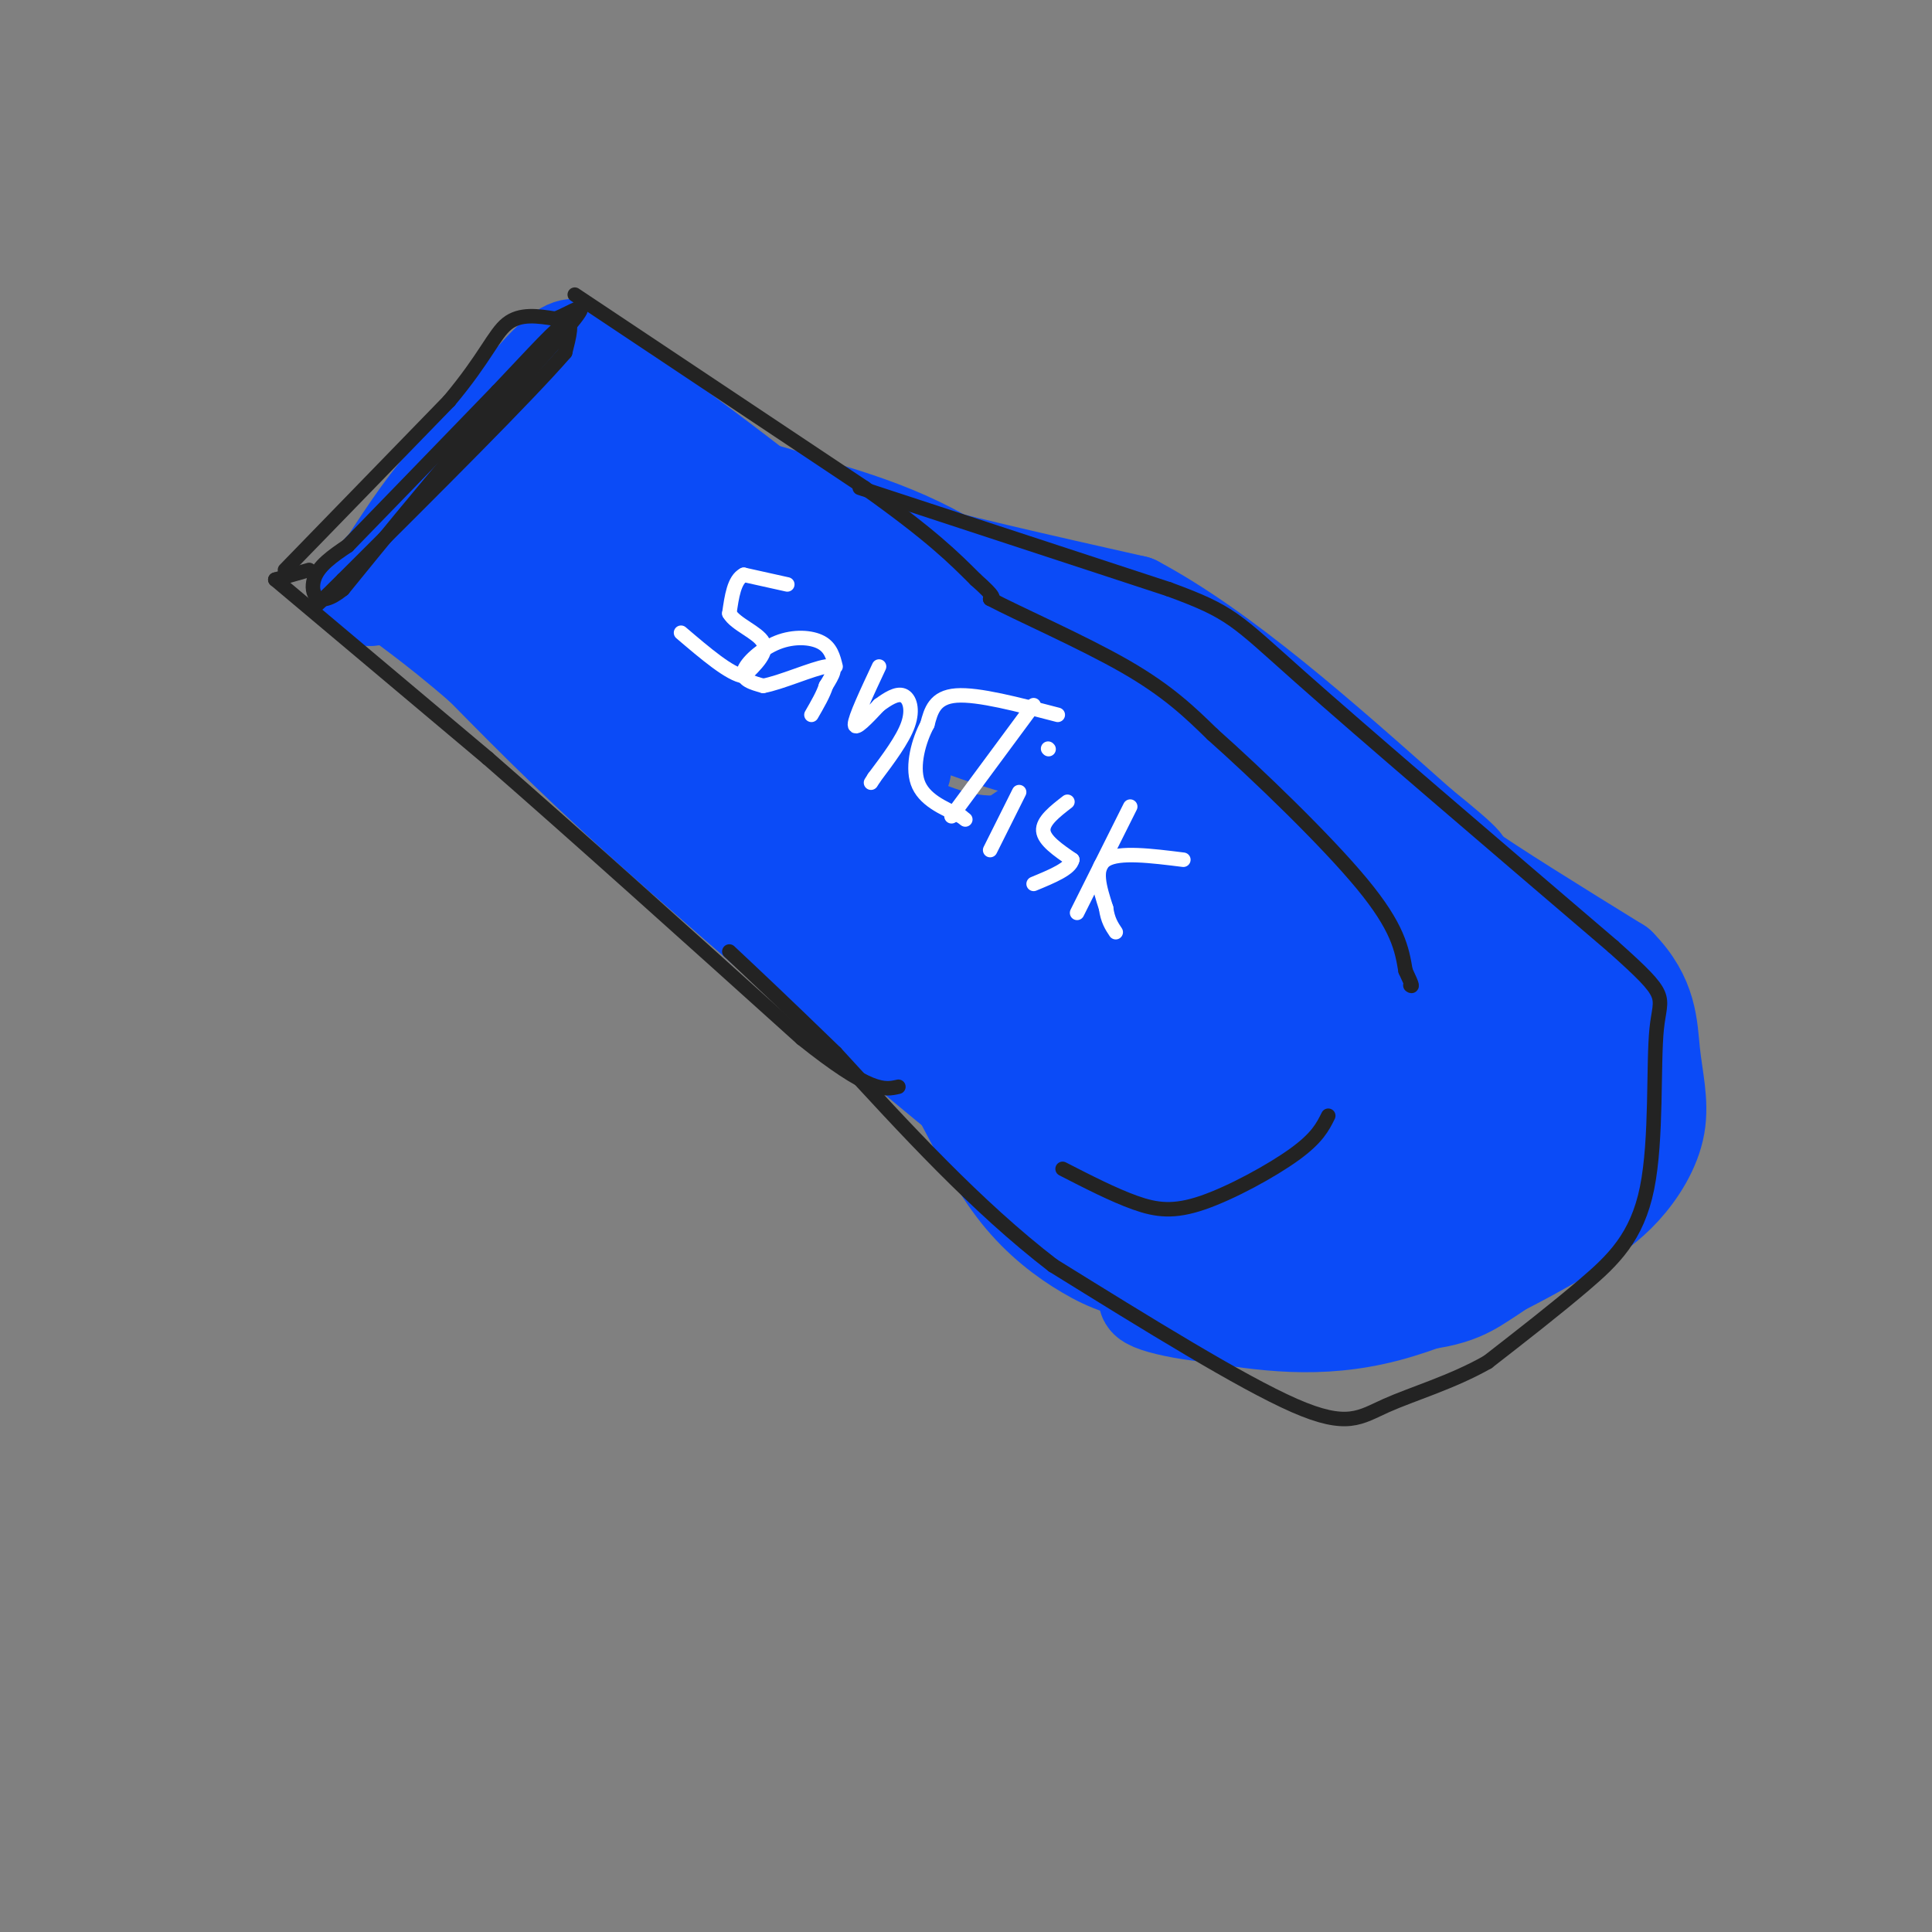 <svg viewBox='0 0 400 400' version='1.1' xmlns='http://www.w3.org/2000/svg' xmlns:xlink='http://www.w3.org/1999/xlink'><rect x="0" y="0" width="400" height="400" fill="#808080" stroke="none"/><g fill='none' stroke='#0B4BF7' stroke-width='20' stroke-linecap='round' stroke-linejoin='round'><path d='M235,249c-6.115,-0.460 -12.230,-0.919 -17,-9c-4.770,-8.081 -8.195,-23.783 -7,-34c1.195,-10.217 7.009,-14.950 13,-18c5.991,-3.050 12.160,-4.419 17,-2c4.840,2.419 8.352,8.626 11,17c2.648,8.374 4.431,18.915 5,25c0.569,6.085 -0.078,7.715 -2,11c-1.922,3.285 -5.121,8.224 -10,5c-4.879,-3.224 -11.440,-14.612 -18,-26'/><path d='M227,218c-3.930,-7.389 -4.754,-12.860 -3,-18c1.754,-5.140 6.087,-9.948 9,-11c2.913,-1.052 4.405,1.653 7,6c2.595,4.347 6.294,10.335 8,18c1.706,7.665 1.420,17.006 1,22c-0.420,4.994 -0.973,5.641 -3,5c-2.027,-0.641 -5.527,-2.568 -8,-5c-2.473,-2.432 -3.921,-5.368 -5,-12c-1.079,-6.632 -1.791,-16.961 -2,-23c-0.209,-6.039 0.085,-7.787 2,-11c1.915,-3.213 5.451,-7.892 9,-12c3.549,-4.108 7.109,-7.644 13,-3c5.891,4.644 14.112,17.470 19,27c4.888,9.530 6.444,15.765 8,22'/><path d='M282,223c1.425,5.632 0.987,8.713 -2,13c-2.987,4.287 -8.522,9.781 -13,12c-4.478,2.219 -7.898,1.162 -12,0c-4.102,-1.162 -8.886,-2.430 -14,-8c-5.114,-5.570 -10.559,-15.442 -13,-21c-2.441,-5.558 -1.878,-6.802 0,-12c1.878,-5.198 5.072,-14.352 7,-19c1.928,-4.648 2.590,-4.791 7,-7c4.410,-2.209 12.567,-6.483 18,-9c5.433,-2.517 8.141,-3.278 12,0c3.859,3.278 8.867,10.594 12,16c3.133,5.406 4.389,8.902 4,17c-0.389,8.098 -2.424,20.800 -4,27c-1.576,6.200 -2.694,5.900 -6,8c-3.306,2.100 -8.802,6.600 -13,8c-4.198,1.400 -7.099,-0.300 -10,-2'/><path d='M255,246c-11.074,-7.840 -33.760,-26.439 -43,-38c-9.240,-11.561 -5.036,-16.082 0,-22c5.036,-5.918 10.902,-13.232 15,-17c4.098,-3.768 6.428,-3.989 11,-5c4.572,-1.011 11.385,-2.811 19,-1c7.615,1.811 16.033,7.232 22,12c5.967,4.768 9.484,8.884 13,13'/><path d='M292,188c4.016,5.308 7.556,12.076 9,20c1.444,7.924 0.791,17.002 0,23c-0.791,5.998 -1.722,8.916 -7,14c-5.278,5.084 -14.903,12.335 -25,16c-10.097,3.665 -20.665,3.745 -28,3c-7.335,-0.745 -11.436,-2.316 -16,-5c-4.564,-2.684 -9.590,-6.481 -14,-12c-4.410,-5.519 -8.205,-12.759 -12,-20'/><path d='M199,227c-2.824,-4.876 -3.884,-7.066 -4,-14c-0.116,-6.934 0.713,-18.611 2,-25c1.287,-6.389 3.033,-7.490 8,-11c4.967,-3.510 13.157,-9.430 21,-13c7.843,-3.570 15.339,-4.792 22,-6c6.661,-1.208 12.486,-2.402 20,0c7.514,2.402 16.718,8.401 23,14c6.282,5.599 9.641,10.800 13,16'/><path d='M304,188c4.738,7.831 10.085,19.408 12,27c1.915,7.592 0.400,11.198 -2,16c-2.400,4.802 -5.686,10.801 -10,16c-4.314,5.199 -9.657,9.600 -15,14'/><path d='M289,261c-5.167,3.000 -10.583,3.500 -16,4'/><path d='M273,265c-5.667,0.000 -11.833,-2.000 -18,-4'/><path d='M255,261c-9.500,-4.167 -24.250,-12.583 -39,-21'/><path d='M216,240c-19.000,-14.000 -47.000,-38.500 -75,-63'/><path d='M141,177c-19.333,-17.000 -30.167,-28.000 -41,-39'/><path d='M100,138c-10.822,-9.444 -17.378,-13.556 -20,-16c-2.622,-2.444 -1.311,-3.222 0,-4'/><path d='M80,118c5.000,-7.167 17.500,-23.083 30,-39'/><path d='M110,79c6.667,-7.667 8.333,-7.333 10,-7'/><path d='M120,72c4.044,2.333 9.156,11.667 16,19c6.844,7.333 15.422,12.667 24,18'/><path d='M160,109c9.000,6.833 19.500,14.917 30,23'/><path d='M190,132c12.167,8.000 27.583,16.500 43,25'/><path d='M170,106c2.083,1.917 4.167,3.833 15,7c10.833,3.167 30.417,7.583 50,12'/><path d='M235,125c18.167,9.667 38.583,27.833 59,46'/><path d='M294,171c11.167,9.000 9.583,8.500 8,8'/><path d='M302,179c6.833,4.833 19.917,12.917 33,21'/><path d='M335,200c6.550,6.598 6.426,12.593 7,18c0.574,5.407 1.847,10.225 1,15c-0.847,4.775 -3.813,9.507 -7,13c-3.187,3.493 -6.593,5.746 -10,8'/><path d='M326,254c-8.578,5.244 -25.022,14.356 -39,18c-13.978,3.644 -25.489,1.822 -37,0'/><path d='M250,272c-10.187,-1.086 -17.155,-3.802 -9,-4c8.155,-0.198 31.433,2.122 45,2c13.567,-0.122 17.422,-2.687 21,-5c3.578,-2.313 6.879,-4.375 10,-9c3.121,-4.625 6.060,-11.812 9,-19'/><path d='M326,237c1.612,-4.646 1.144,-6.761 2,-13c0.856,-6.239 3.038,-16.603 -5,-20c-8.038,-3.397 -26.297,0.172 -36,3c-9.703,2.828 -10.852,4.914 -12,7'/><path d='M275,214c-3.375,8.697 -5.812,26.939 -9,15c-3.188,-11.939 -7.128,-54.061 -10,-74c-2.872,-19.939 -4.678,-17.697 -8,-18c-3.322,-0.303 -8.161,-3.152 -13,-6'/><path d='M235,131c-5.595,-2.405 -13.083,-5.417 -17,-7c-3.917,-1.583 -4.262,-1.738 -1,3c3.262,4.738 10.131,14.369 17,24'/><path d='M234,151c-2.022,-1.911 -15.578,-18.689 -29,-29c-13.422,-10.311 -26.711,-14.156 -40,-18'/><path d='M165,104c-8.711,-3.244 -10.489,-2.356 -15,-5c-4.511,-2.644 -11.756,-8.822 -19,-15'/><path d='M131,84c-5.711,-4.378 -10.489,-7.822 -9,-7c1.489,0.822 9.244,5.911 17,11'/><path d='M139,88c7.667,5.500 18.333,13.750 29,22'/><path d='M168,110c4.798,4.988 2.292,6.458 -9,0c-11.292,-6.458 -31.369,-20.845 -46,-21c-14.631,-0.155 -23.815,13.923 -33,28'/><path d='M80,117c-6.378,6.267 -5.822,7.933 0,6c5.822,-1.933 16.911,-7.467 28,-13'/><path d='M108,110c5.212,-0.148 4.242,5.981 16,15c11.758,9.019 36.242,20.928 50,28c13.758,7.072 16.788,9.306 8,1c-8.788,-8.306 -29.394,-27.153 -50,-46'/><path d='M132,108c-13.429,-11.274 -22.000,-16.458 -16,-12c6.000,4.458 26.571,18.560 45,28c18.429,9.440 34.714,14.220 51,19'/><path d='M212,143c14.024,4.333 23.583,5.667 25,9c1.417,3.333 -5.310,8.667 -28,2c-22.690,-6.667 -61.345,-25.333 -100,-44'/><path d='M109,110c-18.619,-8.155 -15.167,-6.542 -15,-4c0.167,2.542 -2.952,6.012 6,16c8.952,9.988 29.976,26.494 51,43'/><path d='M151,165c17.267,14.644 34.933,29.756 36,28c1.067,-1.756 -14.467,-20.378 -30,-39'/><path d='M157,154c1.111,-2.689 18.889,10.089 31,16c12.111,5.911 18.556,4.956 25,4'/><path d='M213,174c5.833,-0.667 7.917,-4.333 10,-8'/></g>
<g fill='none' stroke='#FFFFFF' stroke-width='3' stroke-linecap='round' stroke-linejoin='round'><path d='M163,121c0.000,0.000 -9.000,-2.000 -9,-2'/><path d='M154,119c-2.000,1.000 -2.500,4.500 -3,8'/><path d='M151,127c1.267,2.267 5.933,3.933 7,6c1.067,2.067 -1.467,4.533 -4,7'/><path d='M154,140c-2.833,-0.333 -7.917,-4.667 -13,-9'/><path d='M173,138c-0.482,-1.952 -0.964,-3.905 -3,-5c-2.036,-1.095 -5.625,-1.333 -9,0c-3.375,1.333 -6.536,4.238 -7,6c-0.464,1.762 1.768,2.381 4,3'/><path d='M158,142c3.511,-0.600 10.289,-3.600 13,-4c2.711,-0.400 1.356,1.800 0,4'/><path d='M171,142c-0.500,1.667 -1.750,3.833 -3,6'/><path d='M182,138c-2.500,5.333 -5.000,10.667 -5,12c0.000,1.333 2.500,-1.333 5,-4'/><path d='M182,146c1.762,-1.298 3.667,-2.542 5,-2c1.333,0.542 2.095,2.869 1,6c-1.095,3.131 -4.048,7.065 -7,11'/><path d='M181,161c-1.167,1.833 -0.583,0.917 0,0'/><path d='M219,148c-8.250,-2.167 -16.500,-4.333 -21,-4c-4.500,0.333 -5.250,3.167 -6,6'/><path d='M192,150c-1.778,3.289 -3.222,8.511 -2,12c1.222,3.489 5.111,5.244 9,7'/><path d='M199,169c1.500,1.167 0.750,0.583 0,0'/><path d='M211,164c0.000,0.000 -6.000,12.000 -6,12'/><path d='M217,155c0.000,0.000 0.100,0.100 0.1,0.1'/><path d='M221,166c-2.583,2.000 -5.167,4.000 -5,6c0.167,2.000 3.083,4.000 6,6'/><path d='M222,178c-0.333,1.833 -4.167,3.417 -8,5'/><path d='M234,167c0.000,0.000 -11.000,22.000 -11,22'/><path d='M245,178c-6.667,-0.833 -13.333,-1.667 -16,0c-2.667,1.667 -1.333,5.833 0,10'/><path d='M229,188c0.333,2.500 1.167,3.750 2,5'/><path d='M214,146c0.000,0.000 -17.000,23.000 -17,23'/></g>
<g fill='none' stroke='#232323' stroke-width='3' stroke-linecap='round' stroke-linejoin='round'><path d='M57,120c0.000,0.000 7.000,-2.000 7,-2'/><path d='M59,118c0.000,0.000 34.000,-35.000 34,-35'/><path d='M93,83c7.511,-8.956 9.289,-13.844 12,-16c2.711,-2.156 6.356,-1.578 10,-1'/><path d='M115,66c3.511,-1.356 7.289,-4.244 4,0c-3.289,4.244 -13.644,15.622 -24,27'/><path d='M95,93c-8.000,9.333 -16.000,19.167 -24,29'/><path d='M71,122c-5.378,4.378 -6.822,0.822 -6,-2c0.822,-2.822 3.911,-4.911 7,-7'/><path d='M72,113c6.333,-6.500 18.667,-19.250 31,-32'/><path d='M103,81c7.933,-8.356 12.267,-13.244 14,-14c1.733,-0.756 0.867,2.622 0,6'/><path d='M117,73c-7.667,8.833 -26.833,27.917 -46,47'/><path d='M71,120c-8.500,8.500 -6.750,6.250 -5,4'/><path d='M57,120c0.000,0.000 44.000,37.000 44,37'/><path d='M101,157c18.167,15.833 41.583,36.917 65,58'/><path d='M166,215c14.167,11.333 17.083,10.667 20,10'/><path d='M119,61c0.000,0.000 60.000,40.000 60,40'/><path d='M179,101c13.833,9.833 18.417,14.417 23,19'/><path d='M202,120c4.333,3.833 3.667,3.917 3,4'/><path d='M205,124c5.889,3.111 19.111,8.889 28,14c8.889,5.111 13.444,9.556 18,14'/><path d='M251,152c9.289,8.267 23.511,21.933 31,31c7.489,9.067 8.244,13.533 9,18'/><path d='M291,201c1.667,3.500 1.333,3.250 1,3'/><path d='M220,242c5.280,2.708 10.560,5.417 15,7c4.440,1.583 8.042,2.042 14,0c5.958,-2.042 14.274,-6.583 19,-10c4.726,-3.417 5.863,-5.708 7,-8'/><path d='M178,101c0.000,0.000 64.000,21.000 64,21'/><path d='M242,122c13.067,4.778 13.733,6.222 27,18c13.267,11.778 39.133,33.889 65,56'/><path d='M334,196c12.072,10.781 9.751,9.735 9,17c-0.751,7.265 0.067,22.841 -2,33c-2.067,10.159 -7.019,14.903 -13,20c-5.981,5.097 -12.990,10.549 -20,16'/><path d='M308,282c-7.310,4.167 -15.583,6.583 -21,9c-5.417,2.417 -7.976,4.833 -19,0c-11.024,-4.833 -30.512,-16.917 -50,-29'/><path d='M218,262c-15.833,-12.167 -30.417,-28.083 -45,-44'/><path d='M173,218c-11.167,-10.833 -16.583,-15.917 -22,-21'/></g>
</svg>